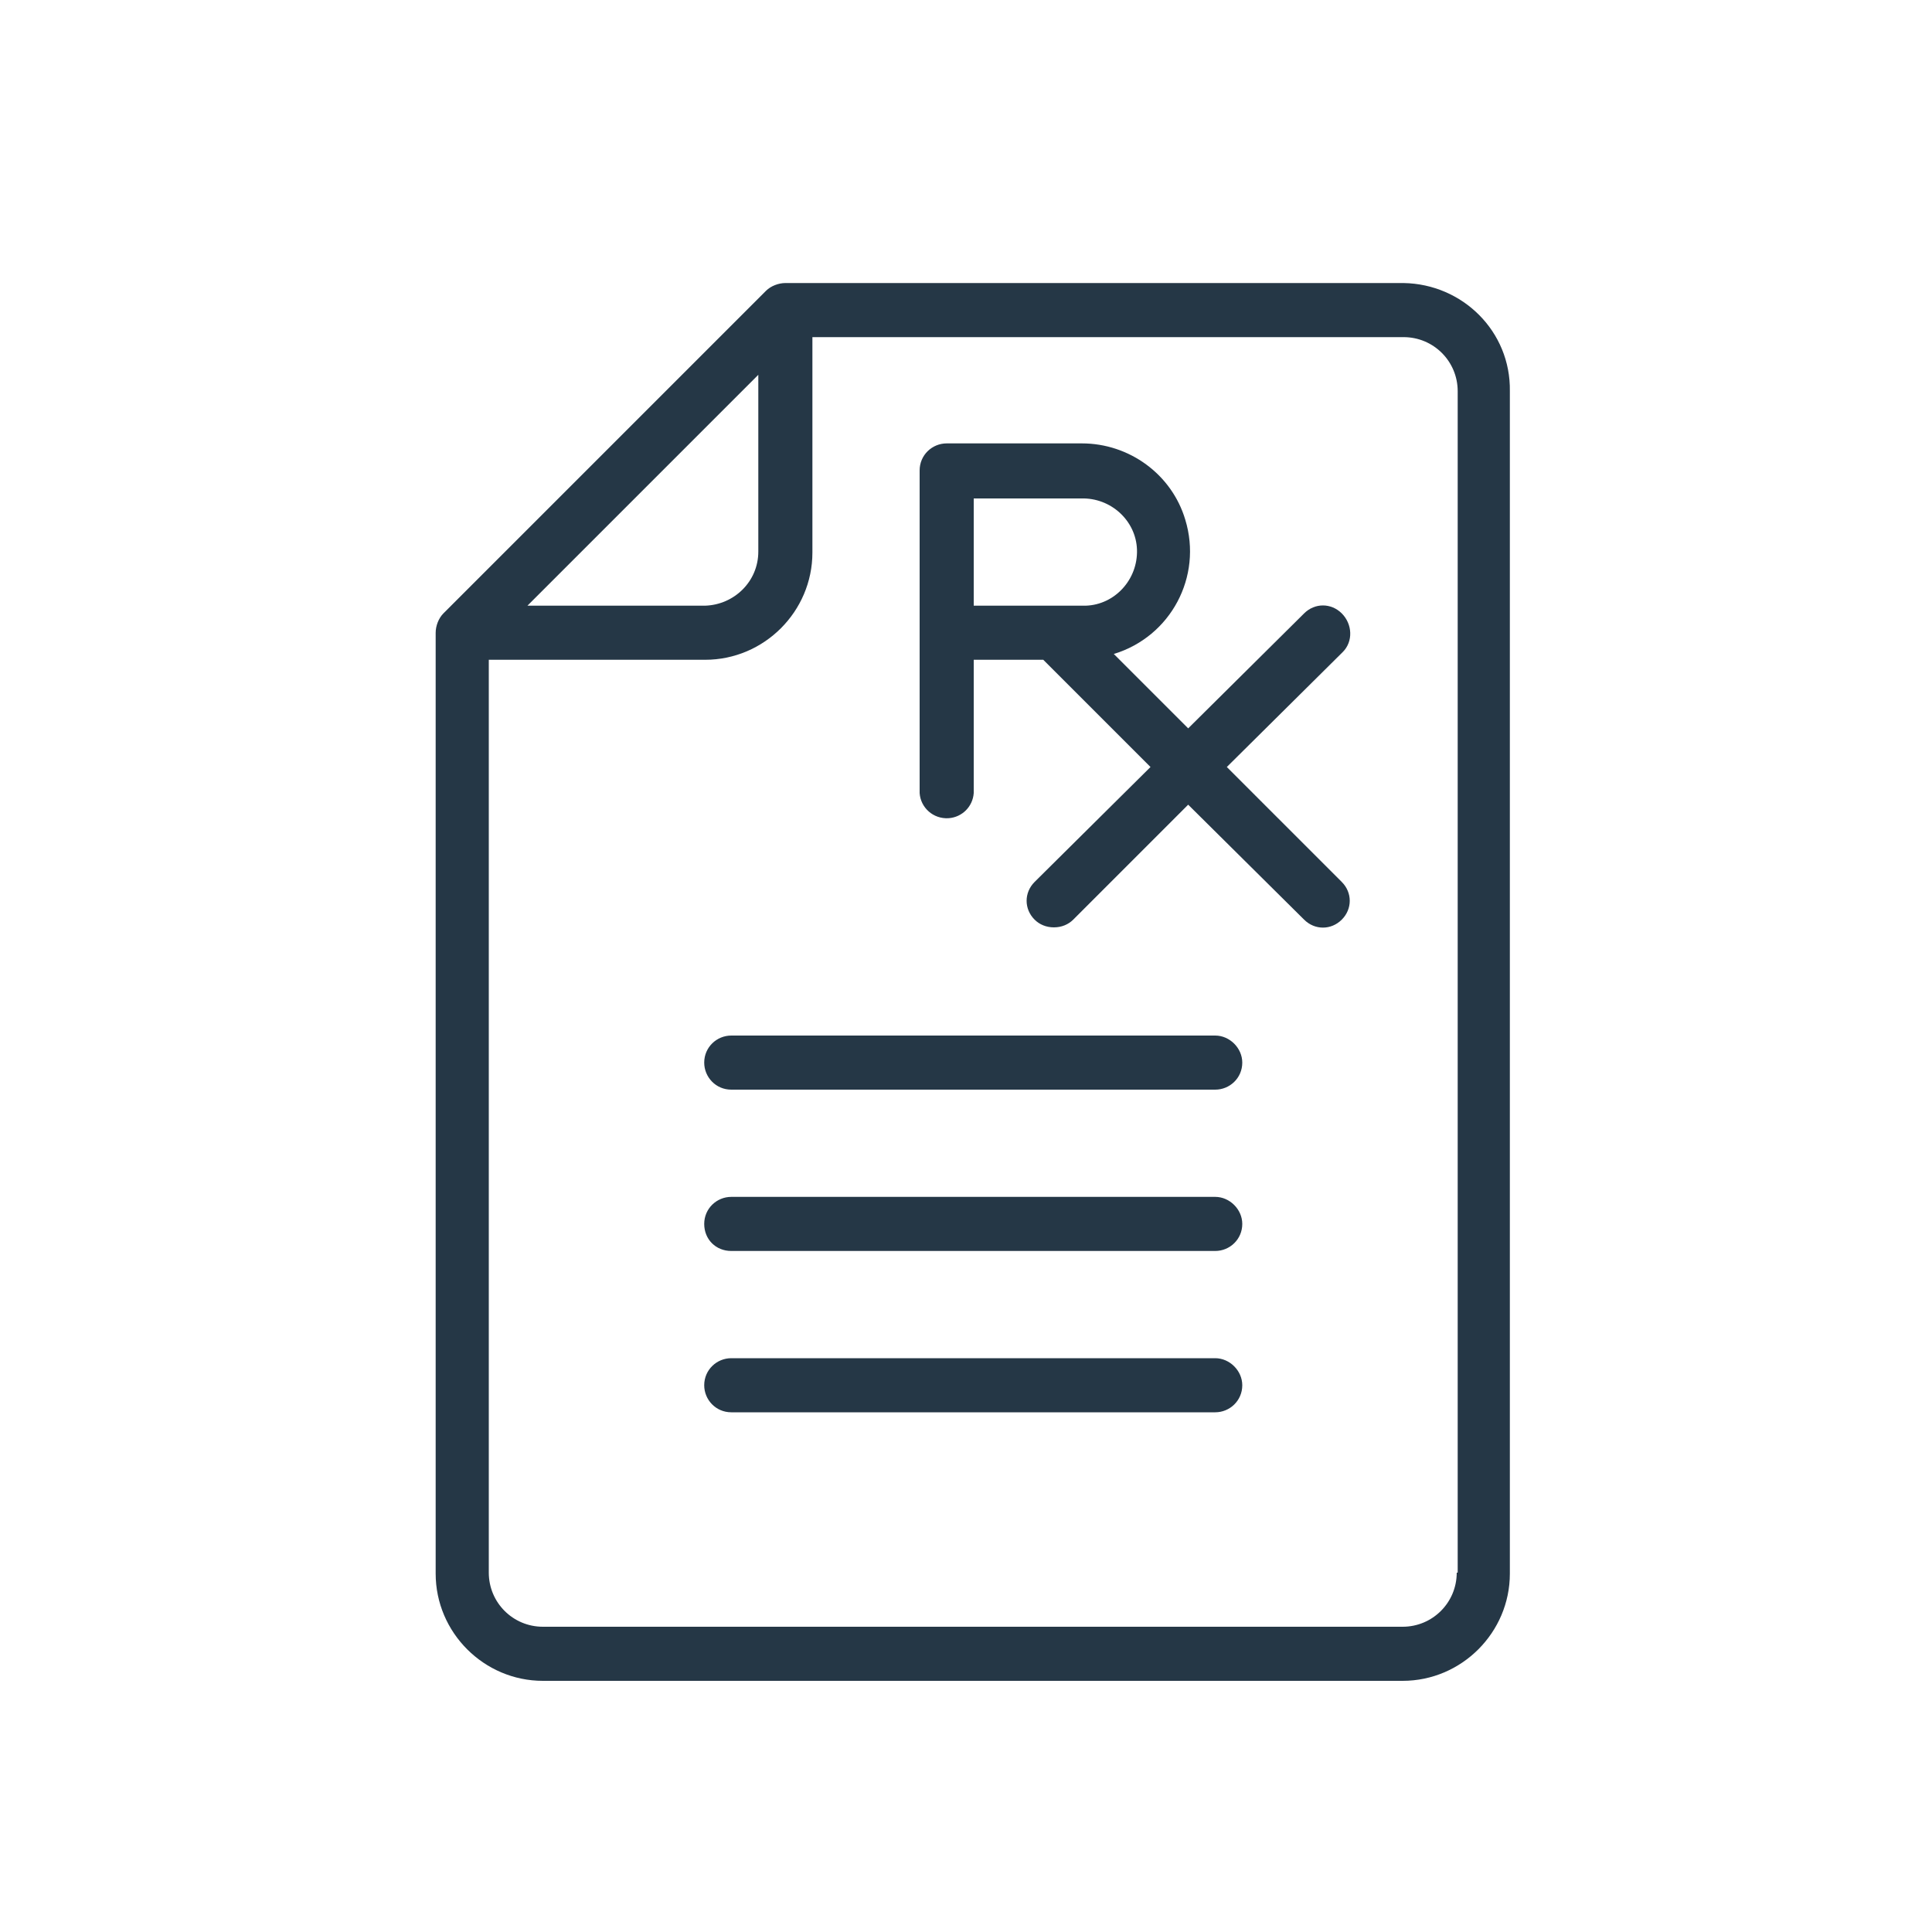 <?xml version="1.0" encoding="utf-8"?>
<!-- Generator: Adobe Illustrator 22.1.0, SVG Export Plug-In . SVG Version: 6.00 Build 0)  -->
<svg version="1.1" id="_x32_56d2956-ee9e-412a-93a6-05002da5e439"
	 xmlns="http://www.w3.org/2000/svg" xmlns:xlink="http://www.w3.org/1999/xlink" x="0px" y="0px" viewBox="0 0 200 200"
	 style="enable-background:new 0 0 200 200;" xml:space="preserve">
<style type="text/css">
	.st0{fill:#F9F4EE;}
	.st1{fill:#253746;}
</style>
<title>AG_icons</title>
<path class="st1" d="M145.3,29.3h-64c-0.7,0-1.5,0.3-2,0.8L45.9,63.5c-0.5,0.5-0.8,1.3-0.8,2v97.4c0,6.1,5,11.1,11.1,11.1h89
	c6.1,0,11.1-5,11.1-11.1V40.5C156.4,34.3,151.4,29.4,145.3,29.3z M78.5,38.8v18.3c0,3.1-2.5,5.5-5.5,5.6H54.6L78.5,38.8z
	 M150.8,162.8c0,3.1-2.5,5.6-5.6,5.6h-89c-3.1,0-5.6-2.5-5.6-5.6V68.3H73c6.1,0,11.1-5,11.1-11.1V34.9h61.2c3.1,0,5.6,2.5,5.6,5.6
	V162.8z"/>
<path class="st1" d="M125.8,107.2H75.7c-1.5,0-2.8,1.2-2.8,2.8c0,1.5,1.2,2.8,2.8,2.8h50.1c1.5,0,2.8-1.2,2.8-2.8
	C128.6,108.5,127.3,107.2,125.8,107.2C125.8,107.2,125.8,107.2,125.8,107.2z"/>
<path class="st1" d="M125.8,123.9H75.7c-1.5,0-2.8,1.2-2.8,2.8s1.2,2.8,2.8,2.8h50.1c1.5,0,2.8-1.2,2.8-2.8
	C128.6,125.2,127.3,123.9,125.8,123.9C125.8,123.9,125.8,123.9,125.8,123.9z"/>
<path class="st1" d="M125.8,140.6H75.7c-1.5,0-2.8,1.2-2.8,2.8c0,1.5,1.2,2.8,2.8,2.8h50.1c1.5,0,2.8-1.2,2.8-2.8
	C128.6,141.9,127.3,140.6,125.8,140.6C125.8,140.6,125.8,140.6,125.8,140.6z"/>
<path class="st1" d="M138.9,63.5c-1.1-1.1-2.8-1.1-3.9,0c0,0,0,0,0,0l-12,11.9l-7.7-7.7c5.9-1.8,9.2-8,7.4-13.9
	c-1.4-4.7-5.8-7.9-10.7-7.9H98c-1.5,0-2.8,1.2-2.8,2.8v33.4c0.1,1.5,1.4,2.7,3,2.6c1.4-0.1,2.5-1.2,2.6-2.6V68.3h7.2l11.1,11.1
	l-12,11.9c-1.1,1.1-1.1,2.8,0,3.9c0,0,0,0,0,0c0.5,0.5,1.2,0.8,2,0.8c0.8,0,1.5-0.3,2-0.8L123,83.3l12,11.9c1.1,1.1,2.8,1.1,3.9,0
	c1.1-1.1,1.1-2.8,0-3.9l0,0L127,79.4l12-11.9C140.1,66.4,140,64.6,138.9,63.5z M100.8,51.6h11.1c3.1-0.1,5.7,2.3,5.8,5.3
	c0.1,3.1-2.3,5.7-5.3,5.8c-0.2,0-0.3,0-0.5,0h-11.1V51.6z"/>
</svg>
